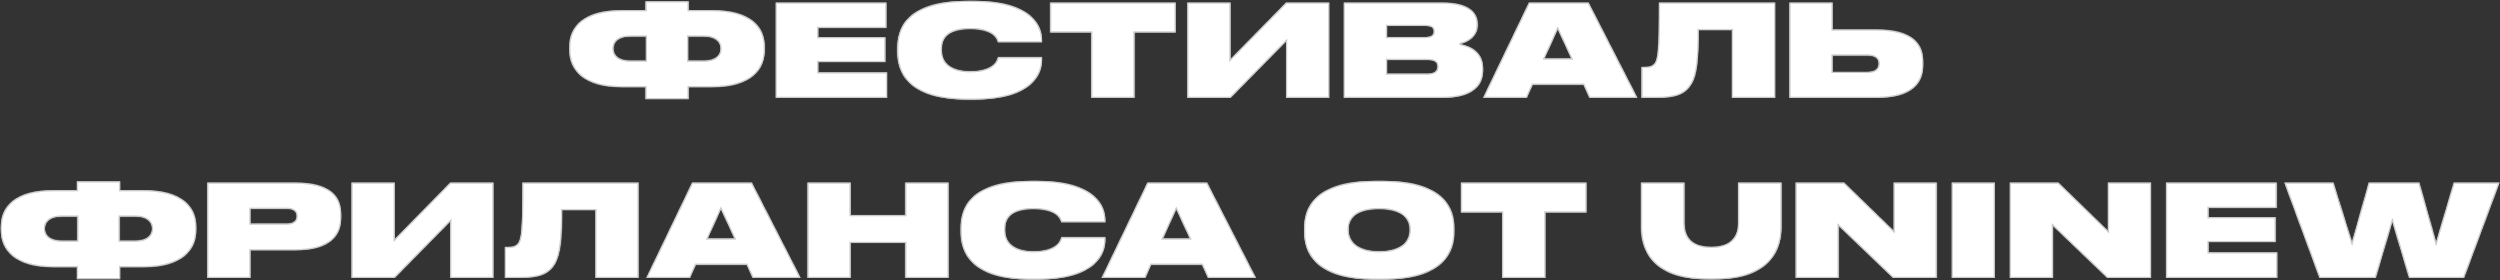 <?xml version="1.0" encoding="UTF-8"?> <svg xmlns="http://www.w3.org/2000/svg" width="2222" height="249" viewBox="0 0 2222 249" fill="none"><rect x="0" y="0" width="2222" height="249" fill="#333333" stroke="none"/><mask id="path-1-inside-1_409_24" fill="white"><path d="M573.703 9.057V1.206H612.049V9.057H632.758C666.893 9.057 679.751 23.508 679.751 41.713V44.217C679.751 62.422 667.007 77.442 632.872 77.442H612.049V88.138H573.703V77.442H552.767C518.631 77.442 506.001 62.422 506.001 44.217V41.713C506.001 23.508 518.745 9.057 552.881 9.057H573.703ZM611.594 32.497V53.889H625.476C636.854 53.889 640.381 48.427 640.381 43.42V42.965C640.381 37.959 636.854 32.497 625.362 32.497H611.594ZM574.045 32.497H560.39C548.67 32.497 545.257 37.959 545.257 42.965V43.42C545.257 48.427 548.784 53.889 560.277 53.889H574.045V32.497ZM689.536 2.344H787.846V24.759H727.313V33.066H786.936V55.14H727.313V64.357H788.415V87H689.536V2.344ZM864.846 88.593H860.636C805.336 88.593 797.485 62.991 797.485 46.151V42.737C797.485 25.784 804.768 0.751 860.636 0.751H864.846C918.781 0.751 926.177 24.191 926.177 35.91V37.503H886.921C886.352 35.341 884.076 25.784 862.229 25.784C841.179 25.784 837.083 35.114 837.083 43.42V44.786C837.083 52.864 841.634 63.333 862.343 63.333C884.531 63.333 886.579 52.637 886.921 50.816H926.177V53.206C926.177 64.812 918.781 88.593 864.846 88.593ZM969.912 87V28.856H933.387V2.344H1044.9V28.856H1008.37V87H969.912ZM1143.05 87V36.821L1093.66 87H1055.32V2.344H1093.66V52.637L1143.05 2.344H1181.39V87H1143.05ZM1194.44 87V2.344H1281.6C1306.75 2.344 1313.35 11.902 1313.35 21.46V22.37C1313.35 32.497 1304.59 37.617 1297.42 39.096C1306.86 40.917 1318.24 46.151 1318.24 61.171V62.309C1318.24 75.621 1309.48 87 1281.71 87H1194.44ZM1266.24 23.053H1232.79V32.952H1266.24C1272.27 32.952 1274.32 31.131 1274.32 28.059V27.832C1274.32 24.532 1272.27 23.053 1266.24 23.053ZM1268.17 53.206H1232.79V65.495H1268.17C1275.91 65.495 1277.62 62.536 1277.62 59.236V59.009C1277.62 55.709 1275.91 53.206 1268.17 53.206ZM1396.59 51.954L1384.53 25.897L1372.69 51.954H1396.59ZM1412.75 87L1407.4 75.28H1362.22L1356.99 87H1318.19L1358.92 2.344H1411.95L1455.3 87H1412.75ZM1539.38 87V26.694H1509.8C1509.8 51.954 1508.44 66.177 1503.54 74.484C1498.42 83.131 1490.34 87 1472.71 87H1458.94V59.578H1460.65C1465.77 59.578 1468.38 59.009 1470.54 56.392C1473.39 52.637 1474.53 45.696 1474.53 2.344H1577.73V87H1539.38ZM1628.79 26.239H1667.36C1700.59 26.239 1709.35 39.21 1709.35 55.14V57.53C1709.35 73.346 1700.36 87 1667.25 87H1590.45V2.344H1628.79V26.239ZM1628.79 63.902H1659.63C1667.48 63.902 1669.75 60.602 1669.75 56.619V56.392C1669.75 52.523 1667.59 49.337 1659.63 49.337H1628.79V63.902ZM68.409 169.057V161.206H106.755V169.057H127.464C161.6 169.057 174.457 183.508 174.457 201.713V204.217C174.457 222.422 161.713 237.442 127.578 237.442H106.755V248.138H68.409V237.442H47.473C13.337 237.442 0.707 222.422 0.707 204.217V201.713C0.707 183.508 13.451 169.057 47.587 169.057H68.409ZM106.3 192.497V213.888H120.182C131.56 213.888 135.088 208.427 135.088 203.42V202.965C135.088 197.958 131.56 192.497 120.068 192.497H106.3ZM68.751 192.497H55.097C43.377 192.497 39.963 197.958 39.963 202.965V203.42C39.963 208.427 43.49 213.888 54.983 213.888H68.751V192.497ZM262.299 222.422H222.588V247H184.242V162.344H262.299C294.273 162.344 303.262 174.974 303.262 190.79V193.293C303.262 208.882 294.045 222.422 262.299 222.422ZM222.588 185.556V198.755H254.675C261.389 198.755 263.664 195.91 263.664 192.269V192.042C263.664 188.287 261.389 185.556 254.675 185.556H222.588ZM400.189 247V196.821L350.806 247H312.46V162.344H350.806V212.637L400.189 162.344H438.535V247H400.189ZM529.186 247V186.694H499.602C499.602 211.954 498.236 226.177 493.344 234.484C488.223 243.131 480.145 247 462.508 247H448.74V219.578H450.447C455.567 219.578 458.184 219.009 460.346 216.392C463.191 212.637 464.328 205.696 464.328 162.344H567.532V247H529.186ZM652.842 211.954L640.781 185.897L628.947 211.954H652.842ZM669 247L663.652 235.28H618.479L613.245 247H574.444L615.179 162.344H668.203L711.556 247H669ZM717.696 247V162.344H756.042V191.245H804.628V162.344H843.088V247H804.628V215.937H756.042V247H717.696ZM921.128 248.593H916.918C861.618 248.593 853.767 222.991 853.767 206.151V202.737C853.767 185.783 861.049 160.751 916.918 160.751H921.128C975.062 160.751 982.458 184.19 982.458 195.91V197.503H943.202C942.633 195.341 940.358 185.783 918.511 185.783C897.46 185.783 893.364 195.114 893.364 203.42V204.786C893.364 212.864 897.916 223.333 918.625 223.333C940.813 223.333 942.861 212.637 943.202 210.816H982.458V213.206C982.458 224.812 975.062 248.593 921.128 248.593ZM1057.52 211.954L1045.46 185.897L1033.63 211.954H1057.52ZM1073.68 247L1068.33 235.28H1023.16L1017.93 247H979.125L1019.86 162.344H1072.88L1116.24 247H1073.68ZM1223.05 160.751H1228.52C1284.61 160.751 1292.58 185.783 1292.58 202.737V206.151C1292.58 222.877 1284.61 248.593 1228.52 248.593H1223.05C1167.07 248.593 1159.11 222.877 1159.11 206.151V202.737C1159.11 185.783 1167.07 160.751 1223.05 160.751ZM1252.87 205.013V203.42C1252.87 195.228 1247.06 185.783 1225.79 185.783C1203.94 185.783 1198.7 195.228 1198.7 203.42V204.786C1198.7 213.092 1204.51 223.333 1225.79 223.333C1247.06 223.333 1252.87 213.32 1252.87 205.013ZM1335.09 247V188.856H1298.56V162.344H1410.07V188.856H1373.55V247H1335.09ZM1458.59 202.169V162.344H1497.16V198.527C1497.16 208.313 1501.37 219.464 1520.94 219.464H1521.06C1540.29 219.464 1544.84 208.313 1544.84 198.527V162.344H1583.41V202.169C1583.41 218.667 1576.24 248.365 1523.68 248.365H1518.44C1465.19 248.365 1458.59 218.781 1458.59 202.169ZM1595.95 162.344H1639.07L1683.11 205.127V162.344H1721.34V247H1682.54L1634.18 200.689V247H1595.95V162.344ZM1772.96 162.344V247H1734.73V162.344H1772.96ZM1786.4 162.344H1829.52L1873.56 205.127V162.344H1911.79V247H1872.99L1824.63 200.689V247H1786.4V162.344ZM1925.18 162.344H2023.49V184.759H1962.96V193.066H2022.58V215.14H1962.96V224.357H2024.06V247H1925.18V162.344ZM2111.51 247H2061.56L2030.38 162.344H2073.96L2090.46 215.14L2105.36 162.344H2150.31L2165.21 215.254L2180.92 162.344H2221.54L2190.02 247H2141.2L2126.3 197.048L2111.51 247Z"></path></mask><path d="M573.703 9.057V1.206H612.049V9.057H632.758C666.893 9.057 679.751 23.508 679.751 41.713V44.217C679.751 62.422 667.007 77.442 632.872 77.442H612.049V88.138H573.703V77.442H552.767C518.631 77.442 506.001 62.422 506.001 44.217V41.713C506.001 23.508 518.745 9.057 552.881 9.057H573.703ZM611.594 32.497V53.889H625.476C636.854 53.889 640.381 48.427 640.381 43.42V42.965C640.381 37.959 636.854 32.497 625.362 32.497H611.594ZM574.045 32.497H560.39C548.67 32.497 545.257 37.959 545.257 42.965V43.42C545.257 48.427 548.784 53.889 560.277 53.889H574.045V32.497ZM689.536 2.344H787.846V24.759H727.313V33.066H786.936V55.14H727.313V64.357H788.415V87H689.536V2.344ZM864.846 88.593H860.636C805.336 88.593 797.485 62.991 797.485 46.151V42.737C797.485 25.784 804.768 0.751 860.636 0.751H864.846C918.781 0.751 926.177 24.191 926.177 35.91V37.503H886.921C886.352 35.341 884.076 25.784 862.229 25.784C841.179 25.784 837.083 35.114 837.083 43.42V44.786C837.083 52.864 841.634 63.333 862.343 63.333C884.531 63.333 886.579 52.637 886.921 50.816H926.177V53.206C926.177 64.812 918.781 88.593 864.846 88.593ZM969.912 87V28.856H933.387V2.344H1044.9V28.856H1008.37V87H969.912ZM1143.05 87V36.821L1093.66 87H1055.32V2.344H1093.66V52.637L1143.05 2.344H1181.39V87H1143.05ZM1194.44 87V2.344H1281.6C1306.75 2.344 1313.35 11.902 1313.35 21.46V22.37C1313.35 32.497 1304.59 37.617 1297.42 39.096C1306.86 40.917 1318.24 46.151 1318.24 61.171V62.309C1318.24 75.621 1309.48 87 1281.71 87H1194.44ZM1266.24 23.053H1232.79V32.952H1266.24C1272.27 32.952 1274.32 31.131 1274.32 28.059V27.832C1274.32 24.532 1272.27 23.053 1266.24 23.053ZM1268.17 53.206H1232.79V65.495H1268.17C1275.91 65.495 1277.62 62.536 1277.62 59.236V59.009C1277.62 55.709 1275.91 53.206 1268.17 53.206ZM1396.59 51.954L1384.53 25.897L1372.69 51.954H1396.59ZM1412.75 87L1407.4 75.28H1362.22L1356.99 87H1318.19L1358.92 2.344H1411.95L1455.3 87H1412.75ZM1539.38 87V26.694H1509.8C1509.8 51.954 1508.44 66.177 1503.54 74.484C1498.42 83.131 1490.34 87 1472.71 87H1458.94V59.578H1460.65C1465.77 59.578 1468.38 59.009 1470.54 56.392C1473.39 52.637 1474.53 45.696 1474.53 2.344H1577.73V87H1539.38ZM1628.79 26.239H1667.36C1700.59 26.239 1709.35 39.21 1709.35 55.14V57.53C1709.35 73.346 1700.36 87 1667.25 87H1590.45V2.344H1628.79V26.239ZM1628.79 63.902H1659.63C1667.48 63.902 1669.75 60.602 1669.75 56.619V56.392C1669.75 52.523 1667.59 49.337 1659.63 49.337H1628.79V63.902ZM68.409 169.057V161.206H106.755V169.057H127.464C161.6 169.057 174.457 183.508 174.457 201.713V204.217C174.457 222.422 161.713 237.442 127.578 237.442H106.755V248.138H68.409V237.442H47.473C13.337 237.442 0.707 222.422 0.707 204.217V201.713C0.707 183.508 13.451 169.057 47.587 169.057H68.409ZM106.3 192.497V213.888H120.182C131.56 213.888 135.088 208.427 135.088 203.42V202.965C135.088 197.958 131.56 192.497 120.068 192.497H106.3ZM68.751 192.497H55.097C43.377 192.497 39.963 197.958 39.963 202.965V203.42C39.963 208.427 43.49 213.888 54.983 213.888H68.751V192.497ZM262.299 222.422H222.588V247H184.242V162.344H262.299C294.273 162.344 303.262 174.974 303.262 190.79V193.293C303.262 208.882 294.045 222.422 262.299 222.422ZM222.588 185.556V198.755H254.675C261.389 198.755 263.664 195.91 263.664 192.269V192.042C263.664 188.287 261.389 185.556 254.675 185.556H222.588ZM400.189 247V196.821L350.806 247H312.46V162.344H350.806V212.637L400.189 162.344H438.535V247H400.189ZM529.186 247V186.694H499.602C499.602 211.954 498.236 226.177 493.344 234.484C488.223 243.131 480.145 247 462.508 247H448.74V219.578H450.447C455.567 219.578 458.184 219.009 460.346 216.392C463.191 212.637 464.328 205.696 464.328 162.344H567.532V247H529.186ZM652.842 211.954L640.781 185.897L628.947 211.954H652.842ZM669 247L663.652 235.28H618.479L613.245 247H574.444L615.179 162.344H668.203L711.556 247H669ZM717.696 247V162.344H756.042V191.245H804.628V162.344H843.088V247H804.628V215.937H756.042V247H717.696ZM921.128 248.593H916.918C861.618 248.593 853.767 222.991 853.767 206.151V202.737C853.767 185.783 861.049 160.751 916.918 160.751H921.128C975.062 160.751 982.458 184.19 982.458 195.91V197.503H943.202C942.633 195.341 940.358 185.783 918.511 185.783C897.46 185.783 893.364 195.114 893.364 203.42V204.786C893.364 212.864 897.916 223.333 918.625 223.333C940.813 223.333 942.861 212.637 943.202 210.816H982.458V213.206C982.458 224.812 975.062 248.593 921.128 248.593ZM1057.52 211.954L1045.46 185.897L1033.63 211.954H1057.52ZM1073.68 247L1068.33 235.28H1023.16L1017.93 247H979.125L1019.86 162.344H1072.88L1116.24 247H1073.68ZM1223.05 160.751H1228.52C1284.61 160.751 1292.58 185.783 1292.58 202.737V206.151C1292.58 222.877 1284.61 248.593 1228.52 248.593H1223.05C1167.07 248.593 1159.11 222.877 1159.11 206.151V202.737C1159.11 185.783 1167.07 160.751 1223.05 160.751ZM1252.87 205.013V203.42C1252.87 195.228 1247.06 185.783 1225.79 185.783C1203.94 185.783 1198.7 195.228 1198.7 203.42V204.786C1198.7 213.092 1204.51 223.333 1225.79 223.333C1247.06 223.333 1252.87 213.32 1252.87 205.013ZM1335.09 247V188.856H1298.56V162.344H1410.07V188.856H1373.55V247H1335.09ZM1458.59 202.169V162.344H1497.16V198.527C1497.16 208.313 1501.37 219.464 1520.94 219.464H1521.06C1540.29 219.464 1544.84 208.313 1544.84 198.527V162.344H1583.41V202.169C1583.41 218.667 1576.24 248.365 1523.68 248.365H1518.44C1465.19 248.365 1458.59 218.781 1458.59 202.169ZM1595.95 162.344H1639.07L1683.11 205.127V162.344H1721.34V247H1682.54L1634.18 200.689V247H1595.95V162.344ZM1772.96 162.344V247H1734.73V162.344H1772.96ZM1786.4 162.344H1829.52L1873.56 205.127V162.344H1911.79V247H1872.99L1824.63 200.689V247H1786.4V162.344ZM1925.18 162.344H2023.49V184.759H1962.96V193.066H2022.58V215.14H1962.96V224.357H2024.06V247H1925.18V162.344ZM2111.51 247H2061.56L2030.38 162.344H2073.96L2090.46 215.14L2105.36 162.344H2150.31L2165.21 215.254L2180.92 162.344H2221.54L2190.02 247H2141.2L2126.3 197.048L2111.51 247Z" fill="white"></path><path d="M573.703 9.057V10.057H574.703V9.057H573.703ZM573.703 1.206V0.206H572.703V1.206H573.703ZM612.049 1.206H613.049V0.206H612.049V1.206ZM612.049 9.057H611.049V10.057H612.049V9.057ZM612.049 77.442V76.442H611.049V77.442H612.049ZM612.049 88.138V89.138H613.049V88.138H612.049ZM573.703 88.138H572.703V89.138H573.703V88.138ZM573.703 77.442H574.703V76.442H573.703V77.442ZM611.594 32.497V31.497H610.594V32.497H611.594ZM611.594 53.889H610.594V54.889H611.594V53.889ZM574.045 32.497H575.045V31.497H574.045V32.497ZM574.045 53.889V54.889H575.045V53.889H574.045ZM574.703 9.057V1.206H572.703V9.057H574.703ZM573.703 2.206H612.049V0.206H573.703V2.206ZM611.049 1.206V9.057H613.049V1.206H611.049ZM612.049 10.057H632.758V8.057H612.049V10.057ZM632.758 10.057C649.705 10.057 661.199 13.647 668.437 19.344C675.639 25.013 678.751 32.865 678.751 41.713H680.751C680.751 32.356 677.434 23.88 669.674 17.772C661.949 11.692 649.946 8.057 632.758 8.057V10.057ZM678.751 41.713V44.217H680.751V41.713H678.751ZM678.751 44.217C678.751 53.071 675.663 61.069 668.483 66.879C661.273 72.713 649.811 76.442 632.872 76.442V78.442C650.068 78.442 662.046 74.661 669.741 68.434C677.467 62.182 680.751 53.569 680.751 44.217H678.751ZM632.872 76.442H612.049V78.442H632.872V76.442ZM611.049 77.442V88.138H613.049V77.442H611.049ZM612.049 87.138H573.703V89.138H612.049V87.138ZM574.703 88.138V77.442H572.703V88.138H574.703ZM573.703 76.442H552.767V78.442H573.703V76.442ZM552.767 76.442C535.827 76.442 524.394 72.713 517.213 66.88C510.062 61.072 507.001 53.073 507.001 44.217H505.001C505.001 53.566 508.255 62.18 515.952 68.433C523.62 74.661 535.57 78.442 552.767 78.442V76.442ZM507.001 44.217V41.713H505.001V44.217H507.001ZM507.001 41.713C507.001 32.862 510.086 25.01 517.26 19.343C524.469 13.647 535.933 10.057 552.881 10.057V8.057C535.692 8.057 523.717 11.692 516.02 17.773C508.287 23.883 505.001 32.359 505.001 41.713H507.001ZM552.881 10.057H573.703V8.057H552.881V10.057ZM610.594 32.497V53.889H612.594V32.497H610.594ZM611.594 54.889H625.476V52.889H611.594V54.889ZM625.476 54.889C631.313 54.889 635.304 53.488 637.849 51.288C640.409 49.077 641.381 46.164 641.381 43.42H639.381C639.381 45.683 638.591 48.004 636.542 49.775C634.478 51.558 631.016 52.889 625.476 52.889V54.889ZM641.381 43.42V42.965H639.381V43.42H641.381ZM641.381 42.965C641.381 40.221 640.408 37.307 637.833 35.095C635.273 32.897 631.254 31.497 625.362 31.497V33.497C630.962 33.497 634.452 34.828 636.53 36.612C638.591 38.383 639.381 40.703 639.381 42.965H641.381ZM625.362 31.497H611.594V33.497H625.362V31.497ZM574.045 31.497H560.39V33.497H574.045V31.497ZM560.39 31.497C554.389 31.497 550.339 32.894 547.777 35.095C545.197 37.311 544.257 40.229 544.257 42.965H546.257C546.257 40.695 547.024 38.378 549.08 36.612C551.155 34.83 554.672 33.497 560.39 33.497V31.497ZM544.257 42.965V43.42H546.257V42.965H544.257ZM544.257 43.42C544.257 46.164 545.23 49.078 547.806 51.29C550.365 53.489 554.384 54.889 560.277 54.889V52.889C554.677 52.889 551.186 51.557 549.109 49.773C547.047 48.003 546.257 45.682 546.257 43.42H544.257ZM560.277 54.889H574.045V52.889H560.277V54.889ZM575.045 53.889V32.497H573.045V53.889H575.045ZM689.536 2.344V1.344H688.536V2.344H689.536ZM787.846 2.344H788.846V1.344H787.846V2.344ZM787.846 24.759V25.759H788.846V24.759H787.846ZM727.313 24.759V23.759H726.313V24.759H727.313ZM727.313 33.066H726.313V34.066H727.313V33.066ZM786.936 33.066H787.936V32.066H786.936V33.066ZM786.936 55.14V56.14H787.936V55.14H786.936ZM727.313 55.14V54.14H726.313V55.14H727.313ZM727.313 64.357H726.313V65.357H727.313V64.357ZM788.415 64.357H789.415V63.357H788.415V64.357ZM788.415 87V88H789.415V87H788.415ZM689.536 87H688.536V88H689.536V87ZM689.536 3.344H787.846V1.344H689.536V3.344ZM786.846 2.344V24.759H788.846V2.344H786.846ZM787.846 23.759H727.313V25.759H787.846V23.759ZM726.313 24.759V33.066H728.313V24.759H726.313ZM727.313 34.066H786.936V32.066H727.313V34.066ZM785.936 33.066V55.14H787.936V33.066H785.936ZM786.936 54.14H727.313V56.14H786.936V54.14ZM726.313 55.14V64.357H728.313V55.14H726.313ZM727.313 65.357H788.415V63.357H727.313V65.357ZM787.415 64.357V87H789.415V64.357H787.415ZM788.415 86H689.536V88H788.415V86ZM690.536 87V2.344H688.536V87H690.536ZM926.177 37.503V38.503H927.177V37.503H926.177ZM886.921 37.503L885.954 37.758L886.15 38.503H886.921V37.503ZM886.921 50.816V49.816H886.091L885.938 50.632L886.921 50.816ZM926.177 50.816H927.177V49.816H926.177V50.816ZM864.846 87.593H860.636V89.593H864.846V87.593ZM860.636 87.593C833.12 87.593 817.631 81.222 809.015 72.965C800.412 64.721 798.485 54.425 798.485 46.151H796.485C796.485 54.718 798.484 65.643 807.631 74.409C816.767 83.164 832.853 89.593 860.636 89.593V87.593ZM798.485 46.151V42.737H796.485V46.151H798.485ZM798.485 42.737C798.485 34.395 800.276 24.221 808.799 16.111C817.34 7.984 832.826 1.751 860.636 1.751V-0.249C832.577 -0.249 816.488 6.034 807.421 14.662C798.336 23.306 796.485 34.126 796.485 42.737H798.485ZM860.636 1.751H864.846V-0.249H860.636V1.751ZM864.846 1.751C891.689 1.751 906.749 7.586 915.088 14.697C923.401 21.784 925.177 30.262 925.177 35.91H927.177C927.177 29.839 925.254 20.737 916.386 13.175C907.543 5.635 891.937 -0.249 864.846 -0.249V1.751ZM925.177 35.91V37.503H927.177V35.91H925.177ZM926.177 36.503H886.921V38.503H926.177V36.503ZM887.888 37.249C887.586 36.103 886.803 32.912 883.174 30.048C879.566 27.202 873.287 24.784 862.229 24.784V26.784C873.018 26.784 878.8 29.144 881.935 31.618C885.046 34.073 885.686 36.742 885.954 37.758L887.888 37.249ZM862.229 24.784C851.58 24.784 845 27.14 841.084 30.752C837.148 34.381 836.083 39.11 836.083 43.42H838.083C838.083 39.424 839.065 35.334 842.44 32.222C845.835 29.092 851.828 26.784 862.229 26.784V24.784ZM836.083 43.42V44.786H838.083V43.42H836.083ZM836.083 44.786C836.083 49.004 837.273 53.935 841.249 57.805C845.225 61.674 851.83 64.333 862.343 64.333V62.333C852.147 62.333 846.122 59.757 842.644 56.372C839.168 52.989 838.083 48.646 838.083 44.786H836.083ZM862.343 64.333C873.591 64.333 879.915 61.621 883.481 58.511C887.057 55.394 887.716 52.002 887.903 51.001L885.938 50.632C885.784 51.451 885.248 54.318 882.167 57.003C879.078 59.697 873.283 62.333 862.343 62.333V64.333ZM886.921 51.816H926.177V49.816H886.921V51.816ZM925.177 50.816V53.206H927.177V50.816H925.177ZM925.177 53.206C925.177 58.797 923.401 67.334 915.084 74.494C906.745 81.673 891.686 87.593 864.846 87.593V89.593C891.941 89.593 907.547 83.622 916.389 76.01C925.255 68.377 927.177 59.22 927.177 53.206H925.177ZM969.912 87H968.912V88H969.912V87ZM969.912 28.856H970.912V27.856H969.912V28.856ZM933.387 28.856H932.387V29.856H933.387V28.856ZM933.387 2.344V1.344H932.387V2.344H933.387ZM1044.9 2.344H1045.9V1.344H1044.9V2.344ZM1044.9 28.856V29.856H1045.9V28.856H1044.9ZM1008.37 28.856V27.856H1007.37V28.856H1008.37ZM1008.37 87V88H1009.37V87H1008.37ZM970.912 87V28.856H968.912V87H970.912ZM969.912 27.856H933.387V29.856H969.912V27.856ZM934.387 28.856V2.344H932.387V28.856H934.387ZM933.387 3.344H1044.9V1.344H933.387V3.344ZM1043.9 2.344V28.856H1045.9V2.344H1043.9ZM1044.9 27.856H1008.37V29.856H1044.9V27.856ZM1007.37 28.856V87H1009.37V28.856H1007.37ZM1008.37 86H969.912V88H1008.37V86ZM1143.05 87H1142.05V88H1143.05V87ZM1143.05 36.821H1144.05V34.379L1142.33 36.119L1143.05 36.821ZM1093.66 87V88H1094.08L1094.38 87.701L1093.66 87ZM1055.32 87H1054.32V88H1055.32V87ZM1055.32 2.344V1.344H1054.32V2.344H1055.32ZM1093.66 2.344H1094.66V1.344H1093.66V2.344ZM1093.66 52.637H1092.66V55.083L1094.38 53.337L1093.66 52.637ZM1143.05 2.344V1.344H1142.63L1142.33 1.643L1143.05 2.344ZM1181.39 2.344H1182.39V1.344H1181.39V2.344ZM1181.39 87V88H1182.39V87H1181.39ZM1144.05 87V36.821H1142.05V87H1144.05ZM1142.33 36.119L1092.95 86.299L1094.38 87.701L1143.76 37.522L1142.33 36.119ZM1093.66 86H1055.32V88H1093.66V86ZM1056.32 87V2.344H1054.32V87H1056.32ZM1055.32 3.344H1093.66V1.344H1055.32V3.344ZM1092.66 2.344V52.637H1094.66V2.344H1092.66ZM1094.38 53.337L1143.76 3.044L1142.33 1.643L1092.95 51.936L1094.38 53.337ZM1143.05 3.344H1181.39V1.344H1143.05V3.344ZM1180.39 2.344V87H1182.39V2.344H1180.39ZM1181.39 86H1143.05V88H1181.39V86ZM1194.44 87H1193.44V88H1194.44V87ZM1194.44 2.344V1.344H1193.44V2.344H1194.44ZM1297.42 39.096L1297.21 38.117L1297.23 40.078L1297.42 39.096ZM1232.79 23.053V22.053H1231.79V23.053H1232.79ZM1232.79 32.952H1231.79V33.952H1232.79V32.952ZM1232.79 53.206V52.206H1231.79V53.206H1232.79ZM1232.79 65.495H1231.79V66.495H1232.79V65.495ZM1195.44 87V2.344H1193.44V87H1195.44ZM1194.44 3.344H1281.6V1.344H1194.44V3.344ZM1281.6 3.344C1294.07 3.344 1301.76 5.719 1306.3 9.118C1310.8 12.479 1312.35 16.934 1312.35 21.46H1314.35C1314.35 16.428 1312.59 11.324 1307.5 7.517C1302.46 3.747 1294.27 1.344 1281.6 1.344V3.344ZM1312.35 21.46V22.37H1314.35V21.46H1312.35ZM1312.35 22.37C1312.35 31.772 1304.22 36.672 1297.21 38.117L1297.62 40.076C1304.95 38.563 1314.35 33.222 1314.35 22.37H1312.35ZM1297.23 40.078C1301.87 40.973 1306.88 42.69 1310.72 45.947C1314.52 49.169 1317.24 53.953 1317.24 61.171H1319.24C1319.24 53.369 1316.27 48.026 1312.02 44.421C1307.81 40.85 1302.41 39.041 1297.61 38.114L1297.23 40.078ZM1317.24 61.171V62.309H1319.24V61.171H1317.24ZM1317.24 62.309C1317.24 68.731 1315.14 74.585 1309.77 78.864C1304.35 83.175 1295.48 86 1281.71 86V88C1295.71 88 1305.1 85.136 1311.01 80.429C1316.96 75.69 1319.24 69.199 1319.24 62.309H1317.24ZM1281.71 86H1194.44V88H1281.71V86ZM1266.24 22.053H1232.79V24.053H1266.24V22.053ZM1231.79 23.053V32.952H1233.79V23.053H1231.79ZM1232.79 33.952H1266.24V31.952H1232.79V33.952ZM1266.24 33.952C1269.32 33.952 1271.58 33.495 1273.09 32.491C1274.7 31.427 1275.32 29.852 1275.32 28.059H1273.32C1273.32 29.338 1272.91 30.209 1271.99 30.824C1270.97 31.498 1269.19 31.952 1266.24 31.952V33.952ZM1275.32 28.059V27.832H1273.32V28.059H1275.32ZM1275.32 27.832C1275.32 26.908 1275.18 26.039 1274.81 25.264C1274.43 24.476 1273.85 23.84 1273.07 23.354C1271.55 22.416 1269.29 22.053 1266.24 22.053V24.053C1269.22 24.053 1271 24.429 1272.01 25.055C1272.49 25.352 1272.8 25.704 1273 26.122C1273.2 26.552 1273.32 27.106 1273.32 27.832H1275.32ZM1268.17 52.206H1232.79V54.206H1268.17V52.206ZM1231.79 53.206V65.495H1233.79V53.206H1231.79ZM1232.79 66.495H1268.17V64.495H1232.79V66.495ZM1268.17 66.495C1272.14 66.495 1274.78 65.743 1276.43 64.374C1278.14 62.965 1278.62 61.06 1278.62 59.236H1276.62C1276.62 60.712 1276.24 61.937 1275.16 62.832C1274.03 63.767 1271.95 64.495 1268.17 64.495V66.495ZM1278.62 59.236V59.009H1276.62V59.236H1278.62ZM1278.62 59.009C1278.62 57.177 1278.13 55.363 1276.39 54.068C1274.74 52.833 1272.11 52.206 1268.17 52.206V54.206C1271.98 54.206 1274.07 54.83 1275.2 55.672C1276.25 56.454 1276.62 57.541 1276.62 59.009H1278.62ZM1396.59 51.954V52.954H1398.15L1397.5 51.534L1396.59 51.954ZM1384.53 25.897L1385.43 25.477L1384.52 23.498L1383.62 25.484L1384.53 25.897ZM1372.69 51.954L1371.78 51.541L1371.14 52.954H1372.69V51.954ZM1412.75 87L1411.84 87.415L1412.1 88H1412.75V87ZM1407.4 75.28L1408.31 74.865L1408.04 74.28H1407.4V75.28ZM1362.22 75.28V74.28H1361.58L1361.31 74.872L1362.22 75.28ZM1356.99 87V88H1357.64L1357.9 87.408L1356.99 87ZM1318.19 87L1317.29 86.566L1316.6 88H1318.19V87ZM1358.92 2.344V1.344H1358.3L1358.02 1.91L1358.92 2.344ZM1411.95 2.344L1412.84 1.888L1412.56 1.344H1411.95V2.344ZM1455.3 87V88H1456.94L1456.19 86.544L1455.3 87ZM1397.5 51.534L1385.43 25.477L1383.62 26.317L1395.68 52.374L1397.5 51.534ZM1383.62 25.484L1371.78 51.541L1373.6 52.368L1385.44 26.311L1383.62 25.484ZM1372.69 52.954H1396.59V50.954H1372.69V52.954ZM1413.65 86.585L1408.31 74.865L1406.49 75.695L1411.84 87.415L1413.65 86.585ZM1407.4 74.28H1362.22V76.28H1407.4V74.28ZM1361.31 74.872L1356.08 86.592L1357.9 87.408L1363.14 75.688L1361.31 74.872ZM1356.99 86H1318.19V88H1356.99V86ZM1319.09 87.434L1359.83 2.777L1358.02 1.91L1317.29 86.566L1319.09 87.434ZM1358.92 3.344H1411.95V1.344H1358.92V3.344ZM1411.06 2.799L1454.41 87.456L1456.19 86.544L1412.84 1.888L1411.06 2.799ZM1455.3 86H1412.75V88H1455.3V86ZM1539.38 87H1538.38V88H1539.38V87ZM1539.38 26.694H1540.38V25.694H1539.38V26.694ZM1509.8 26.694V25.694H1508.8V26.694H1509.8ZM1503.54 74.484L1504.4 74.993L1504.4 74.991L1503.54 74.484ZM1458.94 87H1457.94V88H1458.94V87ZM1458.94 59.578V58.578H1457.94V59.578H1458.94ZM1470.54 56.392L1471.32 57.029L1471.33 57.012L1471.34 56.996L1470.54 56.392ZM1474.53 2.344V1.344H1473.53V2.344H1474.53ZM1577.73 2.344H1578.73V1.344H1577.73V2.344ZM1577.73 87V88H1578.73V87H1577.73ZM1540.38 87V26.694H1538.38V87H1540.38ZM1539.38 25.694H1509.8V27.694H1539.38V25.694ZM1508.8 26.694C1508.8 39.315 1508.46 49.136 1507.51 56.824C1506.57 64.52 1505.03 69.995 1502.68 73.976L1504.4 74.991C1506.95 70.666 1508.54 64.876 1509.5 57.069C1510.46 49.254 1510.8 39.333 1510.8 26.694H1508.8ZM1502.68 73.974C1500.22 78.133 1497.08 81.106 1492.43 83.063C1487.74 85.036 1481.47 86 1472.71 86V88C1481.58 88 1488.16 87.029 1493.21 84.906C1498.29 82.767 1501.74 79.482 1504.4 74.993L1502.68 73.974ZM1472.71 86H1458.94V88H1472.71V86ZM1459.94 87V59.578H1457.94V87H1459.94ZM1458.94 60.578H1460.65V58.578H1458.94V60.578ZM1460.65 60.578C1463.22 60.578 1465.28 60.438 1466.99 59.924C1468.75 59.396 1470.11 58.485 1471.32 57.029L1469.77 55.755C1468.81 56.915 1467.79 57.597 1466.42 58.008C1465 58.433 1463.19 58.578 1460.65 58.578V60.578ZM1471.34 56.996C1472.95 54.876 1473.96 51.952 1474.6 44.3C1475.24 36.629 1475.53 24.015 1475.53 2.344H1473.53C1473.53 24.024 1473.24 36.557 1472.61 44.133C1471.97 51.729 1470.99 54.153 1469.75 55.788L1471.34 56.996ZM1474.53 3.344H1577.73V1.344H1474.53V3.344ZM1576.73 2.344V87H1578.73V2.344H1576.73ZM1577.73 86H1539.38V88H1577.73V86ZM1628.79 26.239H1627.79V27.239H1628.79V26.239ZM1590.45 87H1589.45V88H1590.45V87ZM1590.45 2.344V1.344H1589.45V2.344H1590.45ZM1628.79 2.344H1629.79V1.344H1628.79V2.344ZM1628.79 63.902H1627.79V64.902H1628.79V63.902ZM1628.79 49.337V48.337H1627.79V49.337H1628.79ZM1628.79 27.239H1667.36V25.239H1628.79V27.239ZM1667.36 27.239C1683.88 27.239 1694.1 30.468 1700.18 35.487C1706.22 40.47 1708.35 47.362 1708.35 55.14H1710.35C1710.35 46.988 1708.1 39.429 1701.45 33.944C1694.85 28.495 1684.08 25.239 1667.36 25.239V27.239ZM1708.35 55.14V57.53H1710.35V55.14H1708.35ZM1708.35 57.53C1708.35 65.245 1706.17 72.288 1700.07 77.432C1693.94 82.605 1683.7 86 1667.25 86V88C1683.92 88 1694.72 84.568 1701.36 78.96C1708.04 73.322 1710.35 65.631 1710.35 57.53H1708.35ZM1667.25 86H1590.45V88H1667.25V86ZM1591.45 87V2.344H1589.45V87H1591.45ZM1590.45 3.344H1628.79V1.344H1590.45V3.344ZM1627.79 2.344V26.239H1629.79V2.344H1627.79ZM1628.79 64.902H1659.63V62.902H1628.79V64.902ZM1659.63 64.902C1663.67 64.902 1666.48 64.056 1668.28 62.515C1670.12 60.946 1670.75 58.804 1670.75 56.619H1668.75C1668.75 58.417 1668.25 59.917 1666.99 60.993C1665.69 62.097 1663.44 62.902 1659.63 62.902V64.902ZM1670.75 56.619V56.392H1668.75V56.619H1670.75ZM1670.75 56.392C1670.75 54.267 1670.15 52.175 1668.32 50.645C1666.52 49.149 1663.71 48.337 1659.63 48.337V50.337C1663.51 50.337 1665.76 51.118 1667.04 52.182C1668.27 53.213 1668.75 54.647 1668.75 56.392H1670.75ZM1659.63 48.337H1628.79V50.337H1659.63V48.337ZM1627.79 49.337V63.902H1629.79V49.337H1627.79ZM68.409 169.057V170.057H69.409V169.057H68.409ZM68.409 161.206V160.206H67.409V161.206H68.409ZM106.755 161.206H107.755V160.206H106.755V161.206ZM106.755 169.057H105.755V170.057H106.755V169.057ZM106.755 237.442V236.442H105.755V237.442H106.755ZM106.755 248.138V249.138H107.755V248.138H106.755ZM68.409 248.138H67.409V249.138H68.409V248.138ZM68.409 237.442H69.409V236.442H68.409V237.442ZM106.3 192.497V191.497H105.3V192.497H106.3ZM106.3 213.888H105.3V214.888H106.3V213.888ZM68.751 192.497H69.751V191.497H68.751V192.497ZM68.751 213.888V214.888H69.751V213.888H68.751ZM69.409 169.057V161.206H67.409V169.057H69.409ZM68.409 162.206H106.755V160.206H68.409V162.206ZM105.755 161.206V169.057H107.755V161.206H105.755ZM106.755 170.057H127.464V168.057H106.755V170.057ZM127.464 170.057C144.411 170.057 155.905 173.647 163.143 179.344C170.345 185.013 173.457 192.865 173.457 201.713H175.457C175.457 192.356 172.141 183.88 164.38 177.772C156.655 171.692 144.653 168.057 127.464 168.057V170.057ZM173.457 201.713V204.217H175.457V201.713H173.457ZM173.457 204.217C173.457 213.071 170.37 221.069 163.189 226.879C155.979 232.713 144.517 236.442 127.578 236.442V238.442C144.774 238.442 156.752 234.661 164.448 228.434C172.173 222.182 175.457 213.569 175.457 204.217H173.457ZM127.578 236.442H106.755V238.442H127.578V236.442ZM105.755 237.442V248.138H107.755V237.442H105.755ZM106.755 247.138H68.409V249.138H106.755V247.138ZM69.409 248.138V237.442H67.409V248.138H69.409ZM68.409 236.442H47.473V238.442H68.409V236.442ZM47.473 236.442C30.534 236.442 19.101 232.713 11.92 226.88C4.769 221.072 1.707 213.073 1.707 204.217H-0.293C-0.293 213.566 2.961 222.18 10.659 228.433C18.327 234.661 30.277 238.442 47.473 238.442V236.442ZM1.707 204.217V201.713H-0.293V204.217H1.707ZM1.707 201.713C1.707 192.862 4.793 185.01 11.966 179.343C19.175 173.647 30.64 170.057 47.587 170.057V168.057C30.398 168.057 18.423 171.692 10.726 177.773C2.994 183.883 -0.293 192.359 -0.293 201.713H1.707ZM47.587 170.057H68.409V168.057H47.587V170.057ZM105.3 192.497V213.888H107.3V192.497H105.3ZM106.3 214.888H120.182V212.888H106.3V214.888ZM120.182 214.888C126.02 214.888 130.011 213.488 132.556 211.288C135.115 209.077 136.088 206.164 136.088 203.42H134.088C134.088 205.683 133.297 208.004 131.248 209.775C129.184 211.558 125.723 212.888 120.182 212.888V214.888ZM136.088 203.42V202.965H134.088V203.42H136.088ZM136.088 202.965C136.088 200.221 135.114 197.307 132.539 195.095C129.979 192.896 125.96 191.497 120.068 191.497V193.497C125.668 193.497 129.159 194.828 131.236 196.612C133.297 198.383 134.088 200.703 134.088 202.965H136.088ZM120.068 191.497H106.3V193.497H120.068V191.497ZM68.751 191.497H55.097V193.497H68.751V191.497ZM55.097 191.497C49.095 191.497 45.046 192.894 42.483 195.095C39.903 197.311 38.963 200.229 38.963 202.965H40.963C40.963 200.695 41.73 198.378 43.786 196.612C45.861 194.83 49.378 193.497 55.097 193.497V191.497ZM38.963 202.965V203.42H40.963V202.965H38.963ZM38.963 203.42C38.963 206.164 39.937 209.078 42.512 211.29C45.071 213.489 49.09 214.888 54.983 214.888V212.888C49.383 212.888 45.892 211.557 43.815 209.773C41.753 208.003 40.963 205.683 40.963 203.42H38.963ZM54.983 214.888H68.751V212.888H54.983V214.888ZM69.751 213.888V192.497H67.751V213.888H69.751ZM222.588 222.422V221.422H221.588V222.422H222.588ZM222.588 247V248H223.588V247H222.588ZM184.242 247H183.242V248H184.242V247ZM184.242 162.344V161.344H183.242V162.344H184.242ZM222.588 185.556V184.556H221.588V185.556H222.588ZM222.588 198.755H221.588V199.755H222.588V198.755ZM262.299 221.422H222.588V223.422H262.299V221.422ZM221.588 222.422V247H223.588V222.422H221.588ZM222.588 246H184.242V248H222.588V246ZM185.242 247V162.344H183.242V247H185.242ZM184.242 163.344H262.299V161.344H184.242V163.344ZM262.299 163.344C278.184 163.344 288.15 166.486 294.135 171.408C300.078 176.295 302.262 183.077 302.262 190.79H304.262C304.262 182.687 301.95 175.245 295.406 169.863C288.903 164.516 278.388 161.344 262.299 161.344V163.344ZM302.262 190.79V193.293H304.262V190.79H302.262ZM302.262 193.293C302.262 200.886 300.025 207.85 294.037 212.942C288.019 218.059 278.053 221.422 262.299 221.422V223.422C278.291 223.422 288.806 220.015 295.333 214.465C301.89 208.889 304.262 201.289 304.262 193.293H302.262ZM221.588 185.556V198.755H223.588V185.556H221.588ZM222.588 199.755H254.675V197.755H222.588V199.755ZM254.675 199.755C258.151 199.755 260.666 199.022 262.325 197.648C264.018 196.246 264.664 194.308 264.664 192.269H262.664C262.664 193.872 262.173 195.177 261.049 196.107C259.892 197.066 257.913 197.755 254.675 197.755V199.755ZM264.664 192.269V192.042H262.664V192.269H264.664ZM264.664 192.042C264.664 189.953 264.022 188.009 262.321 186.617C260.658 185.257 258.141 184.556 254.675 184.556V186.556C257.922 186.556 259.9 187.221 261.054 188.165C262.169 189.077 262.664 190.375 262.664 192.042H264.664ZM254.675 184.556H222.588V186.556H254.675V184.556ZM400.189 247H399.189V248H400.189V247ZM400.189 196.821H401.189V194.379L399.476 196.119L400.189 196.821ZM350.806 247V248H351.225L351.519 247.701L350.806 247ZM312.46 247H311.46V248H312.46V247ZM312.46 162.344V161.344H311.46V162.344H312.46ZM350.806 162.344H351.806V161.344H350.806V162.344ZM350.806 212.637H349.806V215.083L351.52 213.337L350.806 212.637ZM400.189 162.344V161.344H399.769L399.475 161.643L400.189 162.344ZM438.535 162.344H439.535V161.344H438.535V162.344ZM438.535 247V248H439.535V247H438.535ZM401.189 247V196.821H399.189V247H401.189ZM399.476 196.119L350.093 246.299L351.519 247.701L400.902 197.522L399.476 196.119ZM350.806 246H312.46V248H350.806V246ZM313.46 247V162.344H311.46V247H313.46ZM312.46 163.344H350.806V161.344H312.46V163.344ZM349.806 162.344V212.637H351.806V162.344H349.806ZM351.52 213.337L400.903 163.044L399.475 161.643L350.093 211.936L351.52 213.337ZM400.189 163.344H438.535V161.344H400.189V163.344ZM437.535 162.344V247H439.535V162.344H437.535ZM438.535 246H400.189V248H438.535V246ZM529.186 247H528.186V248H529.186V247ZM529.186 186.694H530.186V185.694H529.186V186.694ZM499.602 186.694V185.694H498.602V186.694H499.602ZM493.344 234.484L494.204 234.993L494.205 234.991L493.344 234.484ZM448.74 247H447.74V248H448.74V247ZM448.74 219.578V218.578H447.74V219.578H448.74ZM460.346 216.392L461.117 217.029L461.13 217.012L461.143 216.996L460.346 216.392ZM464.328 162.344V161.344H463.328V162.344H464.328ZM567.532 162.344H568.532V161.344H567.532V162.344ZM567.532 247V248H568.532V247H567.532ZM530.186 247V186.694H528.186V247H530.186ZM529.186 185.694H499.602V187.694H529.186V185.694ZM498.602 186.694C498.602 199.315 498.26 209.136 497.315 216.824C496.369 224.52 494.827 229.995 492.482 233.976L494.205 234.991C496.753 230.666 498.34 224.876 499.3 217.068C500.261 209.254 500.602 199.333 500.602 186.694H498.602ZM492.483 233.974C490.021 238.133 486.878 241.107 482.231 243.063C477.545 245.036 471.27 246 462.508 246V248C471.383 248 477.965 247.029 483.007 244.906C488.089 242.767 491.546 239.482 494.204 234.993L492.483 233.974ZM462.508 246H448.74V248H462.508V246ZM449.74 247V219.578H447.74V247H449.74ZM448.74 220.578H450.447V218.578H448.74V220.578ZM450.447 220.578C453.022 220.578 455.08 220.438 456.793 219.924C458.552 219.396 459.914 218.485 461.117 217.029L459.575 215.755C458.616 216.915 457.588 217.597 456.218 218.008C454.802 218.433 452.991 218.578 450.447 218.578V220.578ZM461.143 216.996C462.749 214.876 463.758 211.952 464.4 204.3C465.044 196.629 465.328 184.015 465.328 162.344H463.328C463.328 184.024 463.043 196.557 462.407 204.133C461.77 211.729 460.788 214.153 459.549 215.788L461.143 216.996ZM464.328 163.344H567.532V161.344H464.328V163.344ZM566.532 162.344V247H568.532V162.344H566.532ZM567.532 246H529.186V248H567.532V246ZM652.842 211.954V212.954H654.407L653.75 211.534L652.842 211.954ZM640.781 185.897L641.689 185.477L640.772 183.498L639.871 185.484L640.781 185.897ZM628.947 211.954L628.037 211.541L627.395 212.954H628.947V211.954ZM669 247L668.09 247.415L668.357 248H669V247ZM663.652 235.28L664.562 234.865L664.295 234.28H663.652V235.28ZM618.479 235.28V234.28H617.831L617.566 234.872L618.479 235.28ZM613.245 247V248H613.894L614.158 247.408L613.245 247ZM574.444 247L573.543 246.566L572.853 248H574.444V247ZM615.179 162.344V161.344H614.551L614.278 161.91L615.179 162.344ZM668.203 162.344L669.093 161.888L668.815 161.344H668.203V162.344ZM711.556 247V248H713.191L712.446 246.544L711.556 247ZM653.75 211.534L641.689 185.477L639.874 186.317L651.935 212.374L653.75 211.534ZM639.871 185.484L628.037 211.541L629.858 212.368L641.692 186.311L639.871 185.484ZM628.947 212.954H652.842V210.954H628.947V212.954ZM669.91 246.585L664.562 234.865L662.742 235.695L668.09 247.415L669.91 246.585ZM663.652 234.28H618.479V236.28H663.652V234.28ZM617.566 234.872L612.332 246.592L614.158 247.408L619.392 235.688L617.566 234.872ZM613.245 246H574.444V248H613.245V246ZM575.345 247.434L616.08 162.777L614.278 161.91L573.543 246.566L575.345 247.434ZM615.179 163.344H668.203V161.344H615.179V163.344ZM667.313 162.799L710.666 247.456L712.446 246.544L669.093 161.888L667.313 162.799ZM711.556 246H669V248H711.556V246ZM717.696 247H716.696V248H717.696V247ZM717.696 162.344V161.344H716.696V162.344H717.696ZM756.042 162.344H757.042V161.344H756.042V162.344ZM756.042 191.245H755.042V192.245H756.042V191.245ZM804.628 191.245V192.245H805.628V191.245H804.628ZM804.628 162.344V161.344H803.628V162.344H804.628ZM843.088 162.344H844.088V161.344H843.088V162.344ZM843.088 247V248H844.088V247H843.088ZM804.628 247H803.628V248H804.628V247ZM804.628 215.937H805.628V214.937H804.628V215.937ZM756.042 215.937V214.937H755.042V215.937H756.042ZM756.042 247V248H757.042V247H756.042ZM718.696 247V162.344H716.696V247H718.696ZM717.696 163.344H756.042V161.344H717.696V163.344ZM755.042 162.344V191.245H757.042V162.344H755.042ZM756.042 192.245H804.628V190.245H756.042V192.245ZM805.628 191.245V162.344H803.628V191.245H805.628ZM804.628 163.344H843.088V161.344H804.628V163.344ZM842.088 162.344V247H844.088V162.344H842.088ZM843.088 246H804.628V248H843.088V246ZM805.628 247V215.937H803.628V247H805.628ZM804.628 214.937H756.042V216.937H804.628V214.937ZM755.042 215.937V247H757.042V215.937H755.042ZM756.042 246H717.696V248H756.042V246ZM982.458 197.503V198.503H983.458V197.503H982.458ZM943.202 197.503L942.235 197.758L942.431 198.503H943.202V197.503ZM943.202 210.816V209.816H942.372L942.219 210.632L943.202 210.816ZM982.458 210.816H983.458V209.816H982.458V210.816ZM921.128 247.593H916.918V249.593H921.128V247.593ZM916.918 247.593C889.402 247.593 873.912 241.222 865.297 232.965C856.694 224.721 854.767 214.425 854.767 206.151H852.767C852.767 214.718 854.766 225.643 863.913 234.409C873.048 243.164 889.134 249.593 916.918 249.593V247.593ZM854.767 206.151V202.737H852.767V206.151H854.767ZM854.767 202.737C854.767 194.395 856.558 184.221 865.081 176.111C873.622 167.984 889.108 161.751 916.918 161.751V159.751C888.859 159.751 872.77 166.034 863.702 174.662C854.617 183.306 852.767 194.126 852.767 202.737H854.767ZM916.918 161.751H921.128V159.751H916.918V161.751ZM921.128 161.751C947.971 161.751 963.031 167.586 971.37 174.697C979.682 181.784 981.458 190.262 981.458 195.91H983.458C983.458 189.839 981.536 180.737 972.667 173.175C963.824 165.635 948.219 159.751 921.128 159.751V161.751ZM981.458 195.91V197.503H983.458V195.91H981.458ZM982.458 196.503H943.202V198.503H982.458V196.503ZM944.169 197.249C943.868 196.103 943.085 192.912 939.455 190.048C935.848 187.202 929.569 184.783 918.511 184.783V186.783C929.3 186.783 935.082 189.144 938.216 191.618C941.328 194.073 941.968 196.742 942.235 197.758L944.169 197.249ZM918.511 184.783C907.862 184.783 901.282 187.14 897.366 190.752C893.43 194.381 892.364 199.11 892.364 203.42H894.364C894.364 199.424 895.347 195.334 898.722 192.222C902.116 189.092 908.11 186.783 918.511 186.783V184.783ZM892.364 203.42V204.786H894.364V203.42H892.364ZM892.364 204.786C892.364 209.004 893.554 213.935 897.531 217.805C901.506 221.674 908.112 224.333 918.625 224.333V222.333C908.429 222.333 902.404 219.757 898.926 216.372C895.45 212.989 894.364 208.646 894.364 204.786H892.364ZM918.625 224.333C929.873 224.333 936.196 221.621 939.763 218.511C943.339 215.394 943.997 212.002 944.185 211.001L942.219 210.632C942.066 211.451 941.53 214.318 938.449 217.003C935.359 219.697 929.565 222.333 918.625 222.333V224.333ZM943.202 211.816H982.458V209.816H943.202V211.816ZM981.458 210.816V213.206H983.458V210.816H981.458ZM981.458 213.206C981.458 218.797 979.682 227.334 971.366 234.494C963.027 241.673 947.968 247.593 921.128 247.593V249.593C948.222 249.593 963.829 243.622 972.671 236.009C981.536 228.377 983.458 219.22 983.458 213.206H981.458ZM1057.52 211.954V212.954H1059.09L1058.43 211.534L1057.52 211.954ZM1045.46 185.897L1046.37 185.477L1045.45 183.498L1044.55 185.484L1045.46 185.897ZM1033.63 211.954L1032.72 211.541L1032.08 212.954H1033.63V211.954ZM1073.68 247L1072.77 247.415L1073.04 248H1073.68V247ZM1068.33 235.28L1069.24 234.865L1068.98 234.28H1068.33V235.28ZM1023.16 235.28V234.28H1022.51L1022.25 234.872L1023.16 235.28ZM1017.93 247V248H1018.57L1018.84 247.408L1017.93 247ZM979.125 247L978.223 246.566L977.534 248H979.125V247ZM1019.86 162.344V161.344H1019.23L1018.96 161.91L1019.86 162.344ZM1072.88 162.344L1073.77 161.888L1073.5 161.344H1072.88V162.344ZM1116.24 247V248H1117.87L1117.13 246.544L1116.24 247ZM1058.43 211.534L1046.37 185.477L1044.55 186.317L1056.62 212.374L1058.43 211.534ZM1044.55 185.484L1032.72 211.541L1034.54 212.368L1046.37 186.311L1044.55 185.484ZM1033.63 212.954H1057.52V210.954H1033.63V212.954ZM1074.59 246.585L1069.24 234.865L1067.42 235.695L1072.77 247.415L1074.59 246.585ZM1068.33 234.28H1023.16V236.28H1068.33V234.28ZM1022.25 234.872L1017.01 246.592L1018.84 247.408L1024.07 235.688L1022.25 234.872ZM1017.93 246H979.125V248H1017.93V246ZM980.026 247.434L1020.76 162.777L1018.96 161.91L978.223 246.566L980.026 247.434ZM1019.86 163.344H1072.88V161.344H1019.86V163.344ZM1071.99 162.799L1115.35 247.456L1117.13 246.544L1073.77 161.888L1071.99 162.799ZM1116.24 246H1073.68V248H1116.24V246ZM1223.05 161.751H1228.52V159.751H1223.05V161.751ZM1228.52 161.751C1256.44 161.751 1272.16 167.984 1280.9 176.118C1289.62 184.235 1291.58 194.411 1291.58 202.737H1293.58C1293.58 194.11 1291.55 183.293 1282.26 174.654C1273 166.034 1256.69 159.751 1228.52 159.751V161.751ZM1291.58 202.737V206.151H1293.58V202.737H1291.58ZM1291.58 206.151C1291.58 214.363 1289.62 224.658 1280.9 232.918C1272.15 241.192 1256.43 247.593 1228.52 247.593V249.593C1256.7 249.593 1273.01 243.136 1282.27 234.371C1291.55 225.592 1293.58 214.666 1293.58 206.151H1291.58ZM1228.52 247.593H1223.05V249.593H1228.52V247.593ZM1223.05 247.593C1195.2 247.593 1179.51 241.192 1170.78 232.919C1162.06 224.659 1160.11 214.363 1160.11 206.151H1158.11C1158.11 214.665 1160.14 225.591 1169.4 234.37C1178.65 243.136 1194.93 249.593 1223.05 249.593V247.593ZM1160.11 206.151V202.737H1158.11V206.151H1160.11ZM1160.11 202.737C1160.11 194.411 1162.06 184.234 1170.77 176.118C1179.5 167.984 1195.19 161.751 1223.05 161.751V159.751C1194.94 159.751 1178.66 166.034 1169.41 174.655C1160.14 183.293 1158.11 194.11 1158.11 202.737H1160.11ZM1253.87 205.013V203.42H1251.87V205.013H1253.87ZM1253.87 203.42C1253.87 199.078 1252.32 194.364 1247.94 190.758C1243.59 187.172 1236.56 184.783 1225.79 184.783V186.783C1236.29 186.783 1242.8 189.117 1246.67 192.302C1250.51 195.465 1251.87 199.57 1251.87 203.42H1253.87ZM1225.79 184.783C1214.74 184.783 1207.7 187.168 1203.41 190.763C1199.09 194.382 1197.7 199.104 1197.7 203.42H1199.7C1199.7 199.544 1200.93 195.447 1204.69 192.296C1208.48 189.121 1214.99 186.783 1225.79 186.783V184.783ZM1197.7 203.42V204.786H1199.7V203.42H1197.7ZM1197.7 204.786C1197.7 209.174 1199.24 214.105 1203.61 217.926C1207.96 221.737 1215 224.333 1225.79 224.333V222.333C1215.3 222.333 1208.79 219.808 1204.92 216.422C1201.07 213.046 1199.7 208.704 1199.7 204.786H1197.7ZM1225.79 224.333C1236.57 224.333 1243.6 221.796 1247.96 218.045C1252.33 214.281 1253.87 209.403 1253.87 205.013H1251.87C1251.87 208.929 1250.5 213.211 1246.65 216.53C1242.78 219.863 1236.28 222.333 1225.79 222.333V224.333ZM1335.09 247H1334.09V248H1335.09V247ZM1335.09 188.856H1336.09V187.856H1335.09V188.856ZM1298.56 188.856H1297.56V189.856H1298.56V188.856ZM1298.56 162.344V161.344H1297.56V162.344H1298.56ZM1410.07 162.344H1411.07V161.344H1410.07V162.344ZM1410.07 188.856V189.856H1411.07V188.856H1410.07ZM1373.55 188.856V187.856H1372.55V188.856H1373.55ZM1373.55 247V248H1374.55V247H1373.55ZM1336.09 247V188.856H1334.09V247H1336.09ZM1335.09 187.856H1298.56V189.856H1335.09V187.856ZM1299.56 188.856V162.344H1297.56V188.856H1299.56ZM1298.56 163.344H1410.07V161.344H1298.56V163.344ZM1409.07 162.344V188.856H1411.07V162.344H1409.07ZM1410.07 187.856H1373.55V189.856H1410.07V187.856ZM1372.55 188.856V247H1374.55V188.856H1372.55ZM1373.55 246H1335.09V248H1373.55V246ZM1458.59 162.344V161.344H1457.59V162.344H1458.59ZM1497.16 162.344H1498.16V161.344H1497.16V162.344ZM1544.84 162.344V161.344H1543.84V162.344H1544.84ZM1583.41 162.344H1584.41V161.344H1583.41V162.344ZM1459.59 202.169V162.344H1457.59V202.169H1459.59ZM1458.59 163.344H1497.16V161.344H1458.59V163.344ZM1496.16 162.344V198.527H1498.16V162.344H1496.16ZM1496.16 198.527C1496.16 203.541 1497.24 209.055 1500.96 213.323C1504.71 217.616 1510.97 220.464 1520.94 220.464V218.464C1511.35 218.464 1505.72 215.737 1502.47 212.008C1499.19 208.253 1498.16 203.299 1498.16 198.527H1496.16ZM1520.94 220.464H1521.06V218.464H1520.94V220.464ZM1521.06 220.464C1530.87 220.464 1537.13 217.613 1540.91 213.327C1544.67 209.066 1545.84 203.555 1545.84 198.527H1543.84C1543.84 203.285 1542.73 208.243 1539.41 212.003C1536.11 215.74 1530.48 218.464 1521.06 218.464V220.464ZM1545.84 198.527V162.344H1543.84V198.527H1545.84ZM1544.84 163.344H1583.41V161.344H1544.84V163.344ZM1582.41 162.344V202.169H1584.41V162.344H1582.41ZM1582.41 202.169C1582.41 210.295 1580.64 221.562 1572.51 230.793C1564.39 240 1549.77 247.365 1523.68 247.365V249.365C1550.15 249.365 1565.4 241.882 1574.01 232.115C1582.6 222.372 1584.41 210.541 1584.41 202.169H1582.41ZM1523.68 247.365H1518.44V249.365H1523.68V247.365ZM1518.44 247.365C1492 247.365 1477.35 240.025 1469.3 230.837C1461.22 221.626 1459.59 210.364 1459.59 202.169H1457.59C1457.59 210.586 1459.26 222.422 1467.79 232.156C1476.35 241.914 1491.63 249.365 1518.44 249.365V247.365ZM1595.95 162.344V161.344H1594.95V162.344H1595.95ZM1639.07 162.344L1639.77 161.626L1639.48 161.344H1639.07V162.344ZM1683.11 205.127L1682.41 205.844L1684.11 207.493V205.127H1683.11ZM1683.11 162.344V161.344H1682.11V162.344H1683.11ZM1721.34 162.344H1722.34V161.344H1721.34V162.344ZM1721.34 247V248H1722.34V247H1721.34ZM1682.54 247L1681.85 247.722L1682.14 248H1682.54V247ZM1634.18 200.689L1634.87 199.967L1633.18 198.347V200.689H1634.18ZM1634.18 247V248H1635.18V247H1634.18ZM1595.95 247H1594.95V248H1595.95V247ZM1595.95 163.344H1639.07V161.344H1595.95V163.344ZM1638.38 163.061L1682.41 205.844L1683.81 204.41L1639.77 161.626L1638.38 163.061ZM1684.11 205.127V162.344H1682.11V205.127H1684.11ZM1683.11 163.344H1721.34V161.344H1683.11V163.344ZM1720.34 162.344V247H1722.34V162.344H1720.34ZM1721.34 246H1682.54V248H1721.34V246ZM1683.23 246.278L1634.87 199.967L1633.49 201.412L1681.85 247.722L1683.23 246.278ZM1633.18 200.689V247H1635.18V200.689H1633.18ZM1634.18 246H1595.95V248H1634.18V246ZM1596.95 247V162.344H1594.95V247H1596.95ZM1772.96 162.344H1773.96V161.344H1772.96V162.344ZM1772.96 247V248H1773.96V247H1772.96ZM1734.73 247H1733.73V248H1734.73V247ZM1734.73 162.344V161.344H1733.73V162.344H1734.73ZM1771.96 162.344V247H1773.96V162.344H1771.96ZM1772.96 246H1734.73V248H1772.96V246ZM1735.73 247V162.344H1733.73V247H1735.73ZM1734.73 163.344H1772.96V161.344H1734.73V163.344ZM1786.4 162.344V161.344H1785.4V162.344H1786.4ZM1829.52 162.344L1830.22 161.626L1829.93 161.344H1829.52V162.344ZM1873.56 205.127L1872.86 205.844L1874.56 207.493V205.127H1873.56ZM1873.56 162.344V161.344H1872.56V162.344H1873.56ZM1911.79 162.344H1912.79V161.344H1911.79V162.344ZM1911.79 247V248H1912.79V247H1911.79ZM1872.99 247L1872.3 247.722L1872.59 248H1872.99V247ZM1824.63 200.689L1825.32 199.967L1823.63 198.347V200.689H1824.63ZM1824.63 247V248H1825.63V247H1824.63ZM1786.4 247H1785.4V248H1786.4V247ZM1786.4 163.344H1829.52V161.344H1786.4V163.344ZM1828.83 163.061L1872.86 205.844L1874.25 204.41L1830.22 161.626L1828.83 163.061ZM1874.56 205.127V162.344H1872.56V205.127H1874.56ZM1873.56 163.344H1911.79V161.344H1873.56V163.344ZM1910.79 162.344V247H1912.79V162.344H1910.79ZM1911.79 246H1872.99V248H1911.79V246ZM1873.68 246.278L1825.32 199.967L1823.94 201.412L1872.3 247.722L1873.68 246.278ZM1823.63 200.689V247H1825.63V200.689H1823.63ZM1824.63 246H1786.4V248H1824.63V246ZM1787.4 247V162.344H1785.4V247H1787.4ZM1925.18 162.344V161.344H1924.18V162.344H1925.18ZM2023.49 162.344H2024.49V161.344H2023.49V162.344ZM2023.49 184.759V185.759H2024.49V184.759H2023.49ZM1962.96 184.759V183.759H1961.96V184.759H1962.96ZM1962.96 193.066H1961.96V194.066H1962.96V193.066ZM2022.58 193.066H2023.58V192.066H2022.58V193.066ZM2022.58 215.14V216.14H2023.58V215.14H2022.58ZM1962.96 215.14V214.14H1961.96V215.14H1962.96ZM1962.96 224.357H1961.96V225.357H1962.96V224.357ZM2024.06 224.357H2025.06V223.357H2024.06V224.357ZM2024.06 247V248H2025.06V247H2024.06ZM1925.18 247H1924.18V248H1925.18V247ZM1925.18 163.344H2023.49V161.344H1925.18V163.344ZM2022.49 162.344V184.759H2024.49V162.344H2022.49ZM2023.49 183.759H1962.96V185.759H2023.49V183.759ZM1961.96 184.759V193.066H1963.96V184.759H1961.96ZM1962.96 194.066H2022.58V192.066H1962.96V194.066ZM2021.58 193.066V215.14H2023.58V193.066H2021.58ZM2022.58 214.14H1962.96V216.14H2022.58V214.14ZM1961.96 215.14V224.357H1963.96V215.14H1961.96ZM1962.96 225.357H2024.06V223.357H1962.96V225.357ZM2023.06 224.357V247H2025.06V224.357H2023.06ZM2024.06 246H1925.18V248H2024.06V246ZM1926.18 247V162.344H1924.18V247H1926.18ZM2111.51 247V248H2112.25L2112.47 247.284L2111.51 247ZM2061.56 247L2060.62 247.346L2060.86 248H2061.56V247ZM2030.38 162.344V161.344H2028.94L2029.44 162.689L2030.38 162.344ZM2073.96 162.344L2074.91 162.045L2074.69 161.344H2073.96V162.344ZM2090.46 215.14L2089.5 215.438L2090.51 218.648L2091.42 215.412L2090.46 215.14ZM2105.36 162.344V161.344H2104.61L2104.4 162.072L2105.36 162.344ZM2150.31 162.344L2151.27 162.073L2151.06 161.344H2150.31V162.344ZM2165.21 215.254L2164.25 215.525L2165.19 218.853L2166.17 215.538L2165.21 215.254ZM2180.92 162.344V161.344H2180.17L2179.96 162.059L2180.92 162.344ZM2221.54 162.344L2222.47 162.693L2222.98 161.344H2221.54V162.344ZM2190.02 247V248H2190.71L2190.96 247.349L2190.02 247ZM2141.2 247L2140.25 247.286L2140.46 248H2141.2V247ZM2126.3 197.048L2127.26 196.762L2126.3 193.539L2125.34 196.764L2126.3 197.048ZM2111.51 246H2061.56V248H2111.51V246ZM2062.49 246.654L2031.32 161.998L2029.44 162.689L2060.62 247.346L2062.49 246.654ZM2030.38 163.344H2073.96V161.344H2030.38V163.344ZM2073 162.642L2089.5 215.438L2091.41 214.842L2074.91 162.045L2073 162.642ZM2091.42 215.412L2106.32 162.615L2104.4 162.072L2089.49 214.868L2091.42 215.412ZM2105.36 163.344H2150.31V161.344H2105.36V163.344ZM2149.35 162.615L2164.25 215.525L2166.18 214.983L2151.27 162.073L2149.35 162.615ZM2166.17 215.538L2181.87 162.628L2179.96 162.059L2164.25 214.969L2166.17 215.538ZM2180.92 163.344H2221.54V161.344H2180.92V163.344ZM2220.6 161.995L2189.08 246.651L2190.96 247.349L2222.47 162.693L2220.6 161.995ZM2190.02 246H2141.2V248H2190.02V246ZM2142.16 246.714L2127.26 196.762L2125.34 197.334L2140.25 247.286L2142.16 246.714ZM2125.34 196.764L2110.55 246.716L2112.47 247.284L2127.26 197.332L2125.34 196.764Z" fill="#C5C5C5" mask="url(#path-1-inside-1_409_24)"></path></svg> 